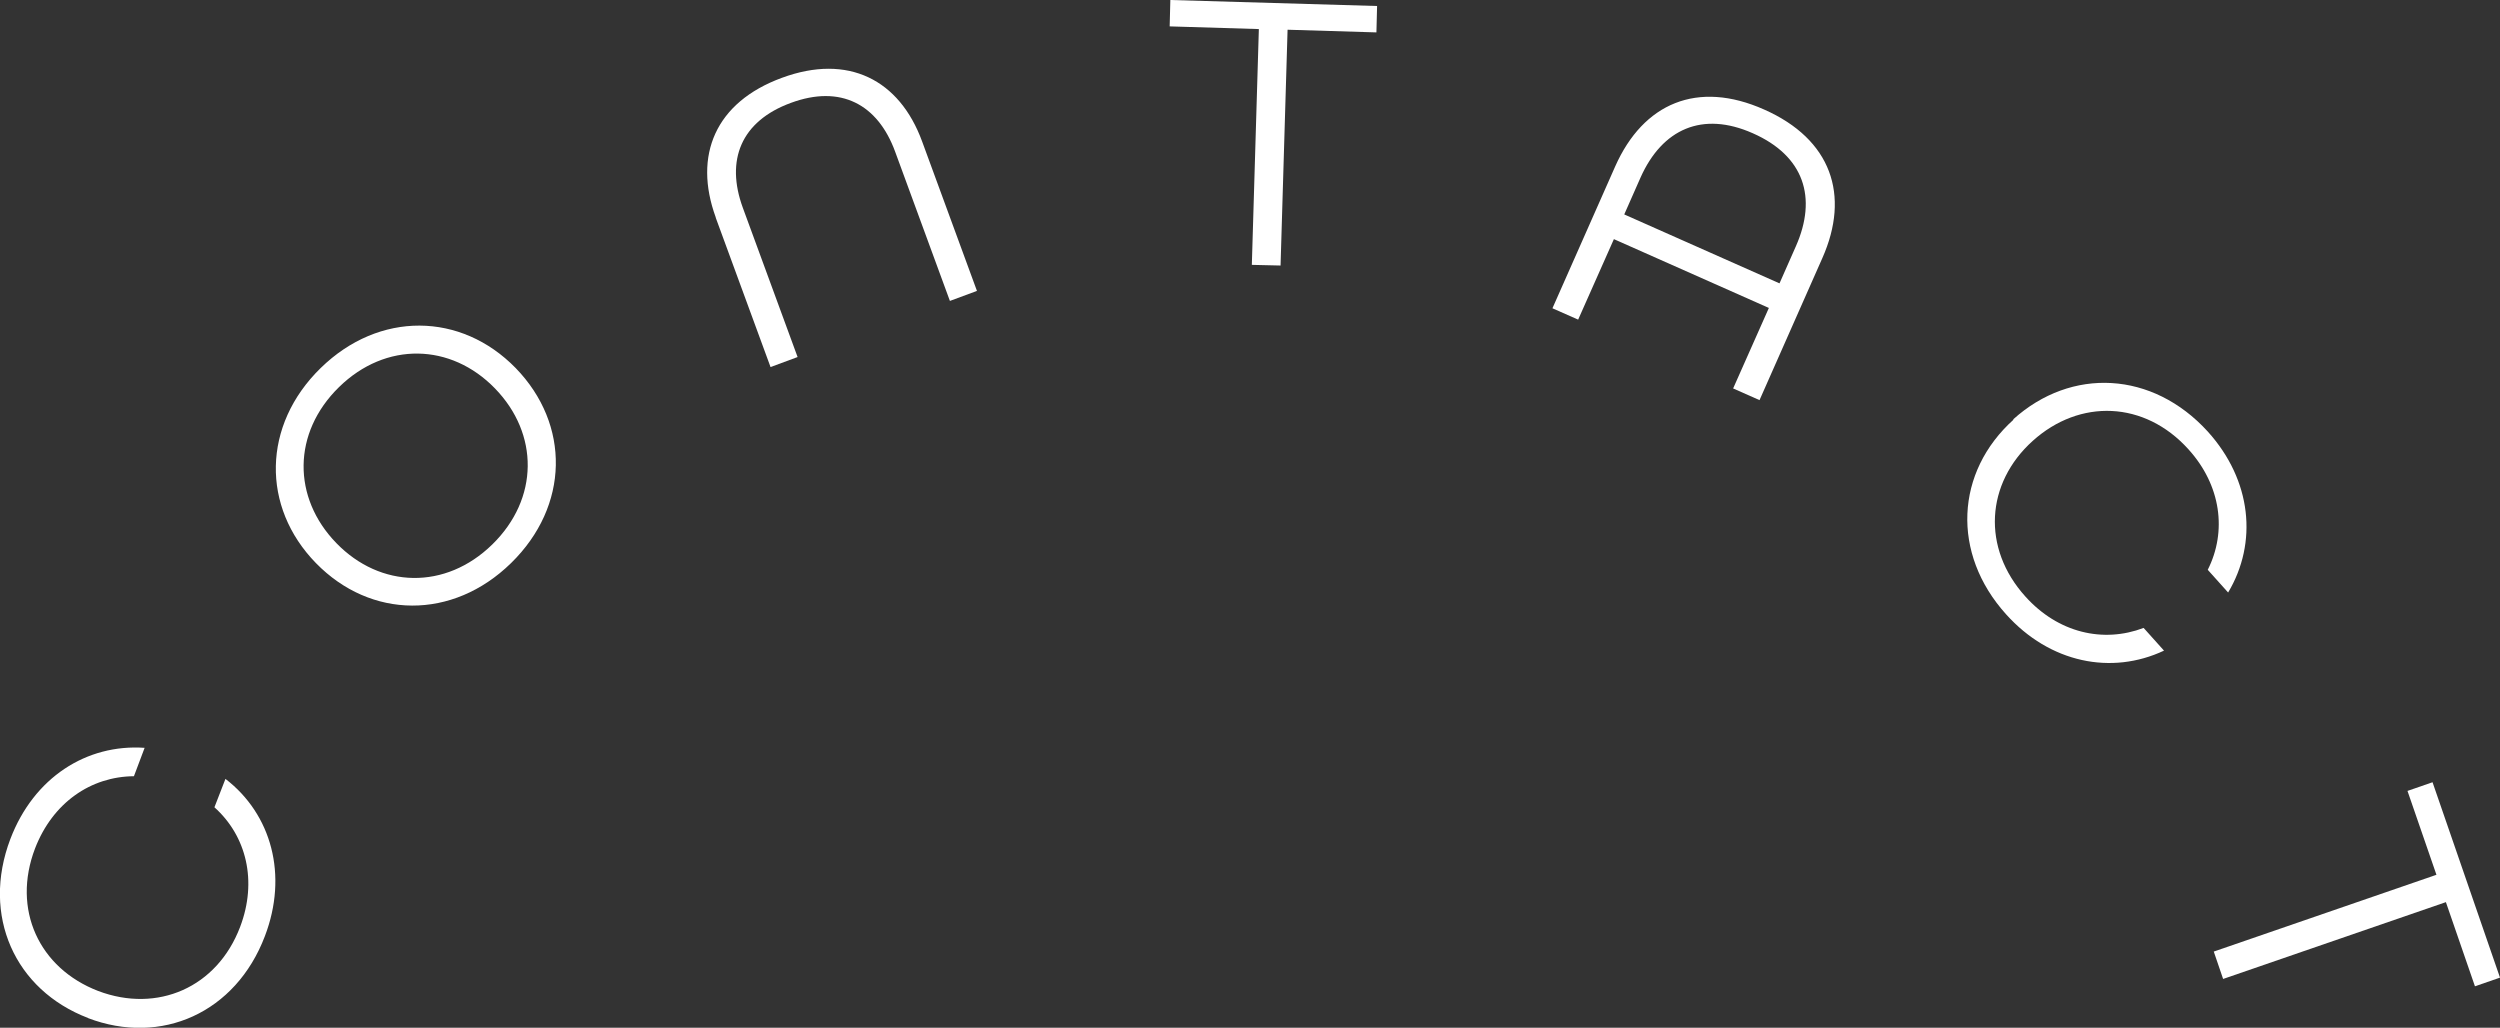 <svg xmlns="http://www.w3.org/2000/svg" id="_&#x30EC;&#x30A4;&#x30E4;&#x30FC;_2" data-name="&#x30EC;&#x30A4;&#x30E4;&#x30FC; 2" viewBox="0 0 74.85 30.77"><rect x="0" y="0" width="74.85" height="30.77" fill="#333333" stroke="none"/><defs><style>      .cls-1 {        fill: #fff;      }    </style></defs><g id="_&#x30EC;&#x30A4;&#x30E4;&#x30FC;_1-2" data-name="&#x30EC;&#x30A4;&#x30E4;&#x30FC; 1"><g><path class="cls-1" d="M2.64,30.48c-2.2-.84-3.2-3.07-2.33-5.36.7-1.84,2.28-2.85,4.02-2.73l-.32.85c-1.29.01-2.43.79-2.96,2.16-.7,1.83.12,3.59,1.89,4.27,1.77.67,3.56-.1,4.25-1.92.52-1.37.19-2.72-.77-3.58l.33-.85c1.38,1.06,1.88,2.88,1.18,4.71-.87,2.29-3.1,3.29-5.3,2.45Z"></path><path class="cls-1" d="M9.46,16.86c-1.64-1.68-1.61-4.13.14-5.84,1.75-1.71,4.2-1.68,5.84,0,1.64,1.69,1.61,4.13-.14,5.84-1.75,1.71-4.2,1.68-5.84,0ZM14.82,11.63c-1.32-1.36-3.27-1.41-4.67-.04s-1.4,3.31-.08,4.67c1.32,1.36,3.27,1.41,4.67.04s1.4-3.31.08-4.67Z"></path><path class="cls-1" d="M21.43,6.51c-.68-1.86-.01-3.45,1.98-4.18,1.98-.73,3.52.05,4.2,1.91l1.64,4.47-.81.3-1.64-4.47c-.52-1.42-1.63-2.01-3.12-1.46-1.5.55-1.96,1.72-1.44,3.14l1.64,4.47-.81.3-1.64-4.47Z"></path><path class="cls-1" d="M37.68.87l-2.66-.08.02-.79,6.19.18-.02.79-2.66-.08-.21,7.06-.86-.02.21-7.06Z"></path><path class="cls-1" d="M48.36,4.98c.84-1.89,2.46-2.59,4.46-1.7,2.01.89,2.58,2.56,1.74,4.45l-1.88,4.25-.79-.35,1.07-2.41-4.64-2.06-1.07,2.41-.77-.34,1.88-4.25ZM53.28,8.48l.49-1.11c.64-1.45.25-2.7-1.29-3.38-1.51-.67-2.71-.13-3.36,1.32l-.49,1.11,4.64,2.06Z"></path><path class="cls-1" d="M60.27,12.56c1.75-1.58,4.18-1.45,5.83.36,1.32,1.46,1.5,3.33.61,4.82l-.61-.68c.58-1.15.4-2.53-.58-3.61-1.31-1.45-3.25-1.52-4.66-.25-1.41,1.27-1.53,3.21-.22,4.66.98,1.09,2.33,1.4,3.54.94l.61.68c-1.57.74-3.42.37-4.73-1.09-1.64-1.82-1.52-4.26.23-5.83Z"></path><path class="cls-1" d="M72.95,26.2l-.87-2.52.75-.26,2.02,5.85-.75.26-.87-2.52-6.67,2.3-.28-.82,6.67-2.3Z"></path></g></g></svg>